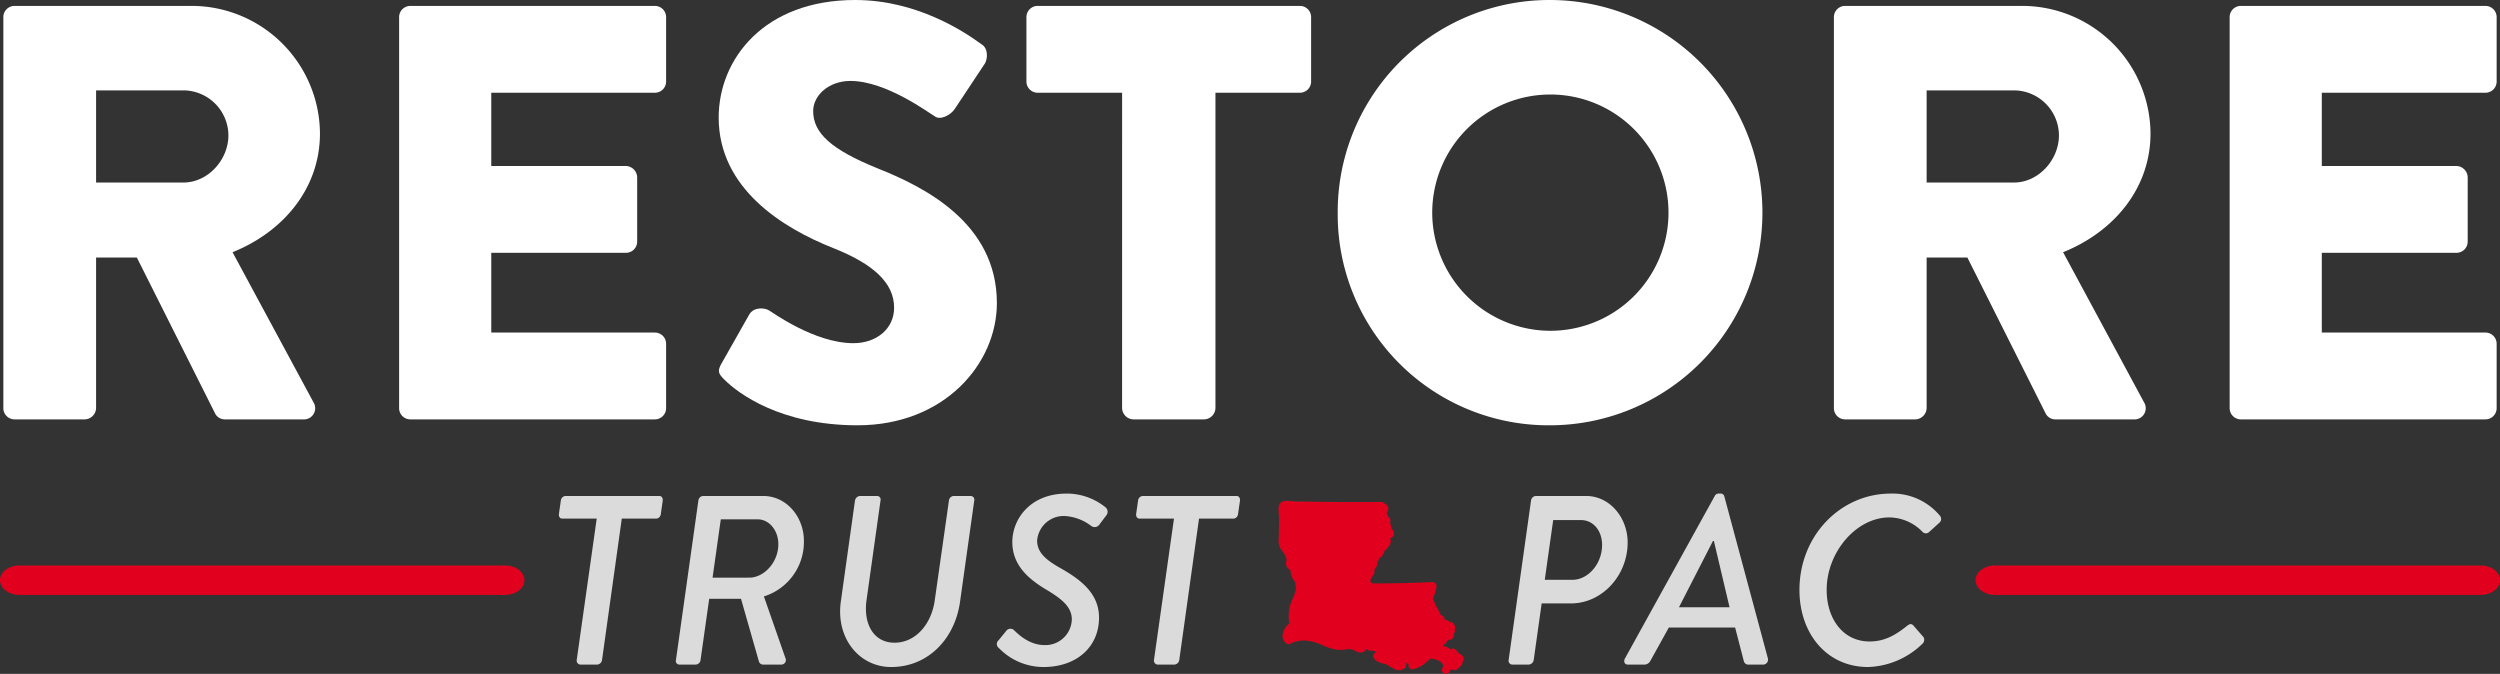 <svg id="logo_full_white" xmlns="http://www.w3.org/2000/svg" xmlns:xlink="http://www.w3.org/1999/xlink" width="515.74" height="139.019" viewBox="0 0 515.74 139.019">
  <rect x="0" y="0" width="515.74" height="139.019" fill="#333333" stroke="none"/>
  <defs>
    <clipPath id="clip-path">
      <rect id="Rectangle_1" data-name="Rectangle 1" width="515.74" height="139.019" fill="#fff"/>
    </clipPath>
  </defs>
  <g id="Group_1" data-name="Group 1" clip-path="url(#clip-path)">
    <g id="Group_2" data-name="Group 2">
      <path id="Path_22" data-name="Path 22" d="M.692,3.533A2.314,2.314,0,0,1,3.007,1.218H39.442A26.5,26.5,0,0,1,66.007,27.539c0,11.211-7.433,20.228-18.034,24.493L64.667,82.985A2.305,2.305,0,0,1,62.6,86.518H46.388a2.245,2.245,0,0,1-1.95-1.1L28.231,53.129H19.823V84.2a2.4,2.4,0,0,1-2.315,2.315H3.007A2.314,2.314,0,0,1,.692,84.2Zm37.167,34.12c4.995,0,9.26-4.63,9.26-9.748a9.337,9.337,0,0,0-9.26-9.262H19.823v19.01Z" fill="#fff"/>
      <path id="Path_23" data-name="Path 23" d="M82.336,3.534a2.314,2.314,0,0,1,2.315-2.315H135.1a2.315,2.315,0,0,1,2.315,2.315V16.817a2.315,2.315,0,0,1-2.315,2.315H101.346v15.11h27.783a2.4,2.4,0,0,1,2.315,2.315V49.84a2.313,2.313,0,0,1-2.315,2.315H101.346V68.606H135.1a2.315,2.315,0,0,1,2.315,2.315V84.2a2.315,2.315,0,0,1-2.315,2.315H84.651A2.314,2.314,0,0,1,82.336,84.2Z" fill="#fff"/>
      <path id="Path_24" data-name="Path 24" d="M148.871,74.942,154.6,64.828c.975-1.584,3.29-1.34,4.144-.731.488.243,9.26,6.7,17.3,6.7,4.874,0,8.408-3.048,8.408-7.312,0-5.119-4.266-9.018-12.553-12.307-10.478-4.144-23.639-12.309-23.639-26.932C148.262,12.187,157.645,0,176.41,0c12.674,0,22.423,6.457,26.078,9.138,1.463.854,1.22,3.048.732,3.9L197,22.422c-.852,1.34-3.046,2.437-4.142,1.584-1.1-.609-9.993-7.311-17.426-7.311-4.387,0-7.677,2.924-7.677,6.215,0,4.508,3.656,7.92,13.283,11.819,9.5,3.778,24.615,11.211,24.615,27.784,0,12.55-10.845,25.224-28.759,25.224-15.841,0-24.615-6.581-27.418-9.383-1.218-1.218-1.584-1.706-.609-3.412" fill="#fff"/>
      <path id="Path_25" data-name="Path 25" d="M231.488,19.131H214.063a2.314,2.314,0,0,1-2.315-2.315V3.533a2.314,2.314,0,0,1,2.315-2.315h54.1a2.313,2.313,0,0,1,2.315,2.315V16.816a2.313,2.313,0,0,1-2.315,2.315H250.742V84.2a2.4,2.4,0,0,1-2.315,2.315H233.8a2.4,2.4,0,0,1-2.317-2.315Z" fill="#fff"/>
      <path id="Path_26" data-name="Path 26" d="M319.712,0a43.868,43.868,0,1,1,0,87.736,43.478,43.478,0,0,1-43.746-43.746A43.685,43.685,0,0,1,319.712,0m0,68.239a24.371,24.371,0,1,0-24.249-24.249A24.418,24.418,0,0,0,319.712,68.24" fill="#fff"/>
      <path id="Path_27" data-name="Path 27" d="M378.325,3.533a2.314,2.314,0,0,1,2.315-2.315h36.435A26.5,26.5,0,0,1,443.64,27.539c0,11.211-7.433,20.228-18.034,24.493L442.3,82.985a2.305,2.305,0,0,1-2.072,3.533H424.021a2.244,2.244,0,0,1-1.95-1.1L405.864,53.129h-8.408V84.2a2.4,2.4,0,0,1-2.315,2.315h-14.5a2.314,2.314,0,0,1-2.315-2.315Zm37.167,34.12c5,0,9.26-4.63,9.26-9.748a9.336,9.336,0,0,0-9.26-9.262H397.456v19.01Z" fill="#fff"/>
      <path id="Path_28" data-name="Path 28" d="M459.968,3.534a2.314,2.314,0,0,1,2.315-2.315h50.45a2.314,2.314,0,0,1,2.315,2.315V16.817a2.314,2.314,0,0,1-2.315,2.315H478.978v15.11h27.783a2.4,2.4,0,0,1,2.315,2.315V49.84a2.313,2.313,0,0,1-2.315,2.315H478.978V68.606h33.755a2.314,2.314,0,0,1,2.315,2.315V84.2a2.314,2.314,0,0,1-2.315,2.315h-50.45a2.314,2.314,0,0,1-2.315-2.315Z" fill="#fff"/>
    </g>
    <g id="Group_3" data-name="Group 3">
      <path id="Path_31" data-name="Path 31" d="M123.1,106.989h-7.107c-.5,0-.745-.448-.695-.944l.4-2.782a1.056,1.056,0,0,1,.943-.946h19.381c.5,0,.745.448.7.946l-.4,2.782a1.017,1.017,0,0,1-.944.944h-7.106l-4.075,29.172a1.106,1.106,0,0,1-1,.943h-3.478a.82.82,0,0,1-.746-.943Z" fill="#dbdbdb"/>
      <path id="Path_32" data-name="Path 32" d="M144.072,103.263a1.057,1.057,0,0,1,.944-.946H157.44c4.869,0,8.4,4.374,8.4,9.244a11.772,11.772,0,0,1-8.249,11.48l4.422,12.672a.945.945,0,0,1-.795,1.391H157.49a.917.917,0,0,1-.946-.7l-3.676-12.872h-6.561l-1.787,12.624a1.058,1.058,0,0,1-.946.943h-3.428a.735.735,0,0,1-.7-.943Zm10.535,15.9c2.932,0,5.963-3.082,5.963-6.908,0-2.783-1.839-5.118-4.274-5.118h-7.6L147,119.165Z" fill="#dbdbdb"/>
      <path id="Path_33" data-name="Path 33" d="M176.379,103.263a1.154,1.154,0,0,1,.994-.945h3.578a.736.736,0,0,1,.695.945l-2.882,20.524c-.7,4.97,1.491,8.8,5.765,8.8,4.324,0,7.6-3.778,8.3-8.7l2.933-20.622a1.057,1.057,0,0,1,.943-.945h3.579a.76.76,0,0,1,.7.945l-2.931,20.872c-1.043,7.552-6.51,13.467-14.213,13.467-6.56,0-11.43-5.915-10.386-13.467Z" fill="#dbdbdb"/>
      <path id="Path_34" data-name="Path 34" d="M206.005,132.085l1.539-1.887a1.081,1.081,0,0,1,1.69-.15c.745.7,3.032,3.031,6.262,3.031a5.448,5.448,0,0,0,5.616-5.268c0-2.583-1.987-4.224-5.418-6.261-3.628-2.187-6.856-5.019-6.856-9.739,0-4.622,3.578-9.989,11.23-9.989a12.7,12.7,0,0,1,8.05,2.882,1.193,1.193,0,0,1,.05,1.689l-1.341,1.789a1.193,1.193,0,0,1-1.739.3,9.921,9.921,0,0,0-5.567-2.037,5.511,5.511,0,0,0-5.566,5.068c0,2.387,1.69,3.926,4.772,5.665,4.024,2.287,8,5.12,8,10.237,0,5.965-4.522,10.189-11.48,10.189a12.812,12.812,0,0,1-9.192-3.926,1.011,1.011,0,0,1-.05-1.591" fill="#dbdbdb"/>
      <path id="Path_35" data-name="Path 35" d="M242.187,106.989H235.08c-.5,0-.745-.448-.7-.944l.4-2.782a1.056,1.056,0,0,1,.943-.946h19.381c.5,0,.745.448.7.946l-.4,2.782a1.017,1.017,0,0,1-.944.944h-7.106l-4.075,29.172a1.106,1.106,0,0,1-.995.943h-3.478a.82.82,0,0,1-.746-.943Z" fill="#dbdbdb"/>
    </g>
    <g id="Group_4" data-name="Group 4">
      <path id="Path_36" data-name="Path 36" d="M315.846,103.263a1.063,1.063,0,0,1,.994-.946h10.337c4.969,0,8.6,4.524,8.6,9.592,0,6.858-5.318,12.573-11.679,12.573h-6.061l-1.641,11.679a1.123,1.123,0,0,1-1.093.943H311.97a.792.792,0,0,1-.746-.943Zm8.548,16.348c3.18,0,6.111-3.229,6.111-7.205,0-2.882-1.789-5.119-4.372-5.119h-5.715l-1.739,12.324Z" fill="#dbdbdb"/>
      <path id="Path_37" data-name="Path 37" d="M335.232,135.813l18.487-33.446a.893.893,0,0,1,.844-.546h.448a.746.746,0,0,1,.7.546l8.995,33.446a1.026,1.026,0,0,1-.945,1.291h-2.981a.957.957,0,0,1-1.044-.745l-1.789-6.907H344.276l-3.826,6.907a1.41,1.41,0,0,1-1.242.745h-3.38c-.7,0-.943-.646-.6-1.291M356.8,125.276l-3.23-13.665h-.2l-7.007,13.665Z" fill="#dbdbdb"/>
      <path id="Path_38" data-name="Path 38" d="M390.054,101.822a12.722,12.722,0,0,1,10.187,4.622,1.018,1.018,0,0,1-.15,1.391l-2.037,1.839a.982.982,0,0,1-1.541-.05,9.653,9.653,0,0,0-6.757-2.882c-6.759,0-12.921,7.106-12.921,14.958,0,5.963,3.38,10.633,8.845,10.633,3.33,0,5.616-1.539,7.753-3.228.6-.5.993-.448,1.391.05l1.989,2.285a1.077,1.077,0,0,1-.2,1.341,16.8,16.8,0,0,1-11.231,4.822c-8.547,0-14.163-6.909-14.163-15.9,0-11.232,8.5-19.878,18.835-19.878" fill="#dbdbdb"/>
    </g>
    <g id="Group_5" data-name="Group 5">
      <path id="Path_29" data-name="Path 29" d="M104.234,122.726H3.948c-2.181,0-3.948-1.358-3.948-3.033s1.767-3.032,3.948-3.032H104.234c2.181,0,3.948,1.357,3.948,3.032s-1.767,3.033-3.948,3.033" fill="#e1001e"/>
      <path id="Path_30" data-name="Path 30" d="M511.792,122.726H411.506c-2.181,0-3.948-1.358-3.948-3.033s1.767-3.032,3.948-3.032H511.792c2.181,0,3.948,1.357,3.948,3.032s-1.767,3.033-3.948,3.033" fill="#e1001e"/>
      <path id="Path_39" data-name="Path 39" d="M301.065,134.868a2.455,2.455,0,0,1-.3-.33,3.85,3.85,0,0,0-.509-.547.791.791,0,0,0-.985-.037.316.316,0,0,1-.111-.018,2.012,2.012,0,0,0-1.273-.6.281.281,0,0,1,.342-.446.825.825,0,0,0,.164-.472l.058-.034a.854.854,0,0,0,.327-.408.894.894,0,0,0,.843-.23,1.028,1.028,0,0,0,.258-1.009.823.823,0,0,0,.256-.78.469.469,0,0,0-.016-.067c.014-.045.027-.091.039-.139a1.273,1.273,0,0,0-.337-1.13.824.824,0,0,0-.717-.277c-.026,0-.05.007-.074.012a.827.827,0,0,0-.468-.392c-.077-.026-.344-.088-.58-.139a1.045,1.045,0,0,0-.22-.7l-.073.054c-.029-.035-.056-.068-.085-.1a.846.846,0,0,0-.392-.222c-.151-.37-.406-.838-.674-1.33-.2-.374-.512-.941-.55-1.041a.83.83,0,0,0-.147-.407c-.073-.1-.147-.231-.228-.369l-.013-.021a.557.557,0,0,0,0-.058.775.775,0,0,0,.134-.559,6.447,6.447,0,0,0,.606-2.088.831.831,0,0,0-.224-.645.823.823,0,0,0-.635-.256c-4.571.205-8.66.289-12.474.267a.954.954,0,0,0-.3-.335,2.544,2.544,0,0,1,.053-.489,3.187,3.187,0,0,0,.393-.673c.024-.05.058-.123.092-.21a.934.934,0,0,0,.287-.875.817.817,0,0,0,.006-.348,1.639,1.639,0,0,0,.59-1.075.929.929,0,0,0,.008-.274,4.3,4.3,0,0,0,.382-.948c.005-.015.011-.031.016-.048.588-.112.846-.79,1.041-1.3l.062-.16c.02-.043.056-.074.177-.168a1.878,1.878,0,0,0,.531-.568c.007-.012.012-.023.018-.034a1.585,1.585,0,0,0,.553-1.234,1.275,1.275,0,0,0-.132-.464c.051-.052.1-.105.146-.161a1,1,0,0,0,.6-.61c.2-.59-.179-1.046-.577-1.448a.825.825,0,0,0-.21-.877,1.162,1.162,0,0,0,.068-.44,1.316,1.316,0,0,1,.008-.169.827.827,0,0,0-.441-.824c-.013-.065-.026-.124-.039-.174a1.4,1.4,0,0,0-.284-.575,1.533,1.533,0,0,0,.336-1.06,1.1,1.1,0,0,0-.479-.78.882.882,0,0,0-.253-.1.825.825,0,0,0-.685-.365l-2.817.009q-1.979.012-3.962.007c-3.02-.016-6.04-.059-9.061-.1l-1.812-.025c-.117,0-.3-.019-.512-.037-1.375-.117-2.243-.152-2.711.382-.41.466-.377,1.284-.273,2.575.02.236.038.437.037.55L263.8,111.1v.007a3.234,3.234,0,0,0,.712,2.547,5.882,5.882,0,0,1,.464.654,3.04,3.04,0,0,1,.447,1.27,1.877,1.877,0,0,0-.05,1.151,1.126,1.126,0,0,0,.773.772c.029.116.058.255.091.405a3.949,3.949,0,0,0,1.008,2.254,5.8,5.8,0,0,0,.049.818,2.291,2.291,0,0,1,.017.67,10.6,10.6,0,0,1-.672,1.942,11.529,11.529,0,0,0-.626,1.756,9.885,9.885,0,0,0-.045,3.288,3.632,3.632,0,0,0-1.364,2.285,1.99,1.99,0,0,0,.683,1.766.831.831,0,0,0,1.033.036,6.271,6.271,0,0,1,3.514-.519,9.543,9.543,0,0,1,2.884.869,12.873,12.873,0,0,0,2.947.949,6.484,6.484,0,0,0,1.9-.036,4.015,4.015,0,0,1,1.31-.029,2.448,2.448,0,0,1,.681.3,1.831,1.831,0,0,0,1.458.322,1.69,1.69,0,0,0,.927-.755.9.9,0,0,0,.156.2.833.833,0,0,0,.708.21,1.773,1.773,0,0,1,1.073.23c-.05.044-.1.089-.147.133l-.158.141a.824.824,0,0,0-.1,1.142,3.3,3.3,0,0,0,1.95,1.03,4.212,4.212,0,0,1,.634.185,3.2,3.2,0,0,1,.453.274,4.345,4.345,0,0,0,.824.467,1.368,1.368,0,0,1,.228.123,1.777,1.777,0,0,0,1.952.043.824.824,0,0,0,.514-1.1.751.751,0,0,0-.045-.106c-.012-.023-.024-.046-.037-.067a1.291,1.291,0,0,0,.676.2.828.828,0,0,0,.932,1.142,6.492,6.492,0,0,0,2.886-1.659,2.789,2.789,0,0,0,.42-.36.833.833,0,0,0,.157-.224,1.637,1.637,0,0,0,.738.088,5.909,5.909,0,0,0,.578.2,2.567,2.567,0,0,1,.509.192c1,.692.98,1.046.845,1.292l-.1.148a.823.823,0,0,0,.24,1.13.813.813,0,0,0,.456.138.821.821,0,0,0,.678-.357c.036-.049.068-.1.1-.153a6.09,6.09,0,0,1,.384-.534.832.832,0,0,0,.539.287.812.812,0,0,0,.692-.255,3.659,3.659,0,0,1,.293-.268,2,2,0,0,0,.828-1.3.936.936,0,0,0,.161-.553c-.019-.625-.583-.885-.9-1.016" fill="#e1001e"/>
    </g>
  </g>
</svg>
